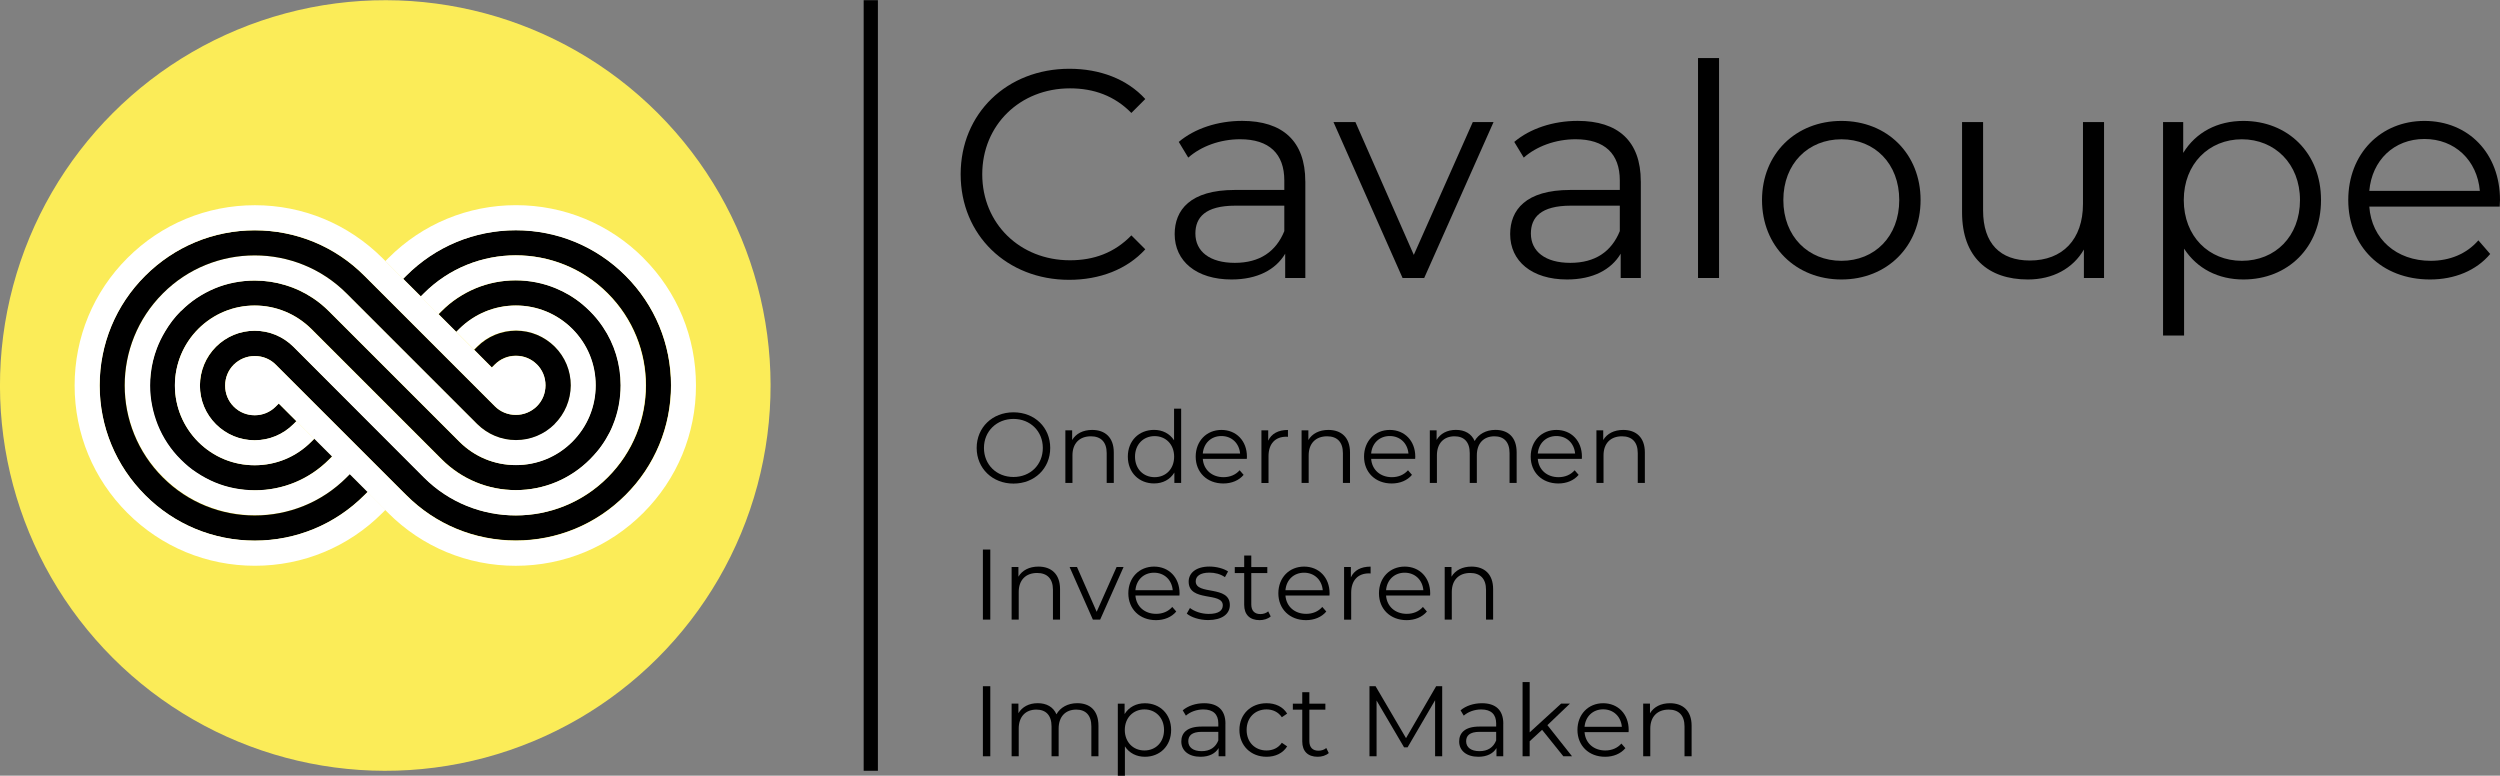 <?xml version="1.0" encoding="UTF-8"?><svg id="Laag_2" xmlns="http://www.w3.org/2000/svg" viewBox="0 0 658.72 204.38"><rect x="0" y="0" width="658.72" height="204.38" fill="#808080" stroke="none"/><defs><style>.cls-1,.cls-2,.cls-3,.cls-4{stroke-width:0px;}.cls-2{fill:#fff;}.cls-5{fill:none;stroke:#000;stroke-width:3.75px;}.cls-3{opacity:0;}.cls-4{fill:#fbec58;}</style></defs><g id="Layer_1"><circle class="cls-4" cx="101.52" cy="101.57" r="101.52" transform="translate(-42.09 101.54) rotate(-45)"/><path class="cls-1" d="m56.92,91.36c2.71-2.71,6.35-4.22,10.2-4.22s7.45,1.51,10.2,4.22l33.59,33.59.82.82c6.7,6.7,15.46,10.03,24.22,10.03s17.55-3.33,24.22-10.03c13.4-13.4,13.4-35.07,0-48.47-6.7-6.7-15.46-10.03-24.22-10.03s-17.55,3.33-24.22,10.03l-.82.82-4.71-4.67.82-.82c7.73-7.73,18-11.99,28.89-11.99s21.19,4.26,28.89,11.99c7.73,7.73,11.99,18,11.99,28.89s-4.26,21.19-11.99,28.89c-7.73,7.73-18,11.99-28.89,11.99s-21.19-4.26-28.89-11.99l-.82-.79-32.73-32.73-.82-.82c-1.48-1.48-3.43-2.27-5.53-2.27s-4.05.82-5.53,2.27c-1.48,1.48-2.27,3.43-2.27,5.53s.79,4.05,2.27,5.53c1.48,1.48,3.43,2.27,5.53,2.27s4.05-.82,5.5-2.27l.82-.82,4.67,4.67-.82.82c-2.71,2.71-6.35,4.22-10.2,4.22s-7.45-1.51-10.2-4.22c-2.71-2.71-4.22-6.32-4.22-10.2.07-3.92,1.55-7.52,4.26-10.24Z"/><path class="cls-2" d="m169.54,67.97c-8.96-8.96-20.92-13.91-33.59-13.91s-24.63,4.95-33.59,13.91l-.82.82,4.67,4.71.82-.82c7.73-7.73,18-11.99,28.89-11.99s21.19,4.26,28.92,11.99c7.73,7.73,11.99,18,11.99,28.89s-4.26,21.19-11.99,28.89c-7.73,7.73-18,11.99-28.92,11.99s-21.19-4.26-28.89-11.99l-.82-.82-4.67-4.67-4.67-4.67-4.67-4.67-4.67-4.67-4.67-4.67-10.2-10.2c-1.48-1.48-3.43-2.27-5.53-2.27s-4.05.82-5.53,2.27c-1.48,1.48-2.27,3.43-2.27,5.53s.79,4.05,2.27,5.53c1.48,1.48,3.43,2.27,5.53,2.27s4.05-.82,5.5-2.27l.82-.82,4.67,4.67,4.67,4.67,4.67,4.67,4.67,4.67,4.67,4.67,4.67,4.67.82.82c8.96,8.96,20.88,13.91,33.59,13.91s24.63-4.95,33.59-13.91c8.96-8.96,13.91-20.88,13.91-33.59s-4.88-24.63-13.84-33.59Z"/><path class="cls-1" d="m39.67,98.51c.24-2.3.79-4.53,1.61-6.73.58-1.55,1.31-3.06,2.2-4.5.58-.93,1.2-1.85,1.85-2.75.69-.89,1.41-1.75,2.23-2.54.07-.07.14-.1.21-.17,1.27-1.24,2.61-2.34,4.02-3.3,1.51-1,3.09-1.85,4.74-2.54,1.65-.69,3.37-1.2,5.15-1.55,1.79-.34,3.57-.52,5.43-.52,2.78,0,5.46.41,8.04,1.2,2.58.79,5.01,1.92,7.28,3.43,1.51,1,2.92,2.16,4.22,3.47l.82.82,32.73,32.73.82.82c3.98,3.98,9.24,6.15,14.87,6.15s10.89-2.2,14.87-6.15c3.98-3.98,6.15-9.24,6.15-14.87s-2.2-10.89-6.15-14.87c-3.95-3.95-9.21-6.15-14.84-6.15s-10.89,2.2-14.87,6.15l-.82.82-4.67-4.67.82-.82c1.31-1.31,2.71-2.47,4.22-3.47,1.51-1,3.09-1.85,4.74-2.54,3.3-1.37,6.9-2.1,10.58-2.1s7.28.72,10.58,2.1c2.47,1.03,4.81,2.44,6.94,4.16.69.58,1.37,1.2,2.03,1.85,1.31,1.31,2.47,2.71,3.47,4.22,3.02,4.5,4.64,9.79,4.64,15.32,0,1.85-.17,3.68-.52,5.43-.34,1.79-.86,3.5-1.55,5.15-.24.62-.55,1.24-.82,1.82-.62,1.2-1.31,2.37-2.1,3.47-.38.55-.79,1.1-1.24,1.61-.58.69-1.2,1.37-1.85,2.03-5.22,5.22-12.16,8.11-19.54,8.11s-14.32-2.89-19.54-8.11l-.82-.82-32.73-32.73-.82-.82c-4.05-3.95-9.31-6.15-14.94-6.15s-10.89,2.2-14.87,6.15c-3.95,3.98-6.15,9.27-6.15,14.91s2.2,10.92,6.15,14.87c3.98,3.98,9.24,6.15,14.87,6.15s10.89-2.2,14.87-6.15l.82-.82,4.67,4.67-.82.82c-5.22,5.22-12.16,8.11-19.54,8.11-1.85,0-3.68-.17-5.43-.52-1.79-.34-3.5-.86-5.15-1.55s-3.23-1.55-4.74-2.54c-.76-.52-1.48-1.03-2.2-1.61-.69-.58-1.37-1.2-2.03-1.85-2.68-2.68-4.71-5.8-6.08-9.14-.69-1.65-1.17-3.37-1.51-5.12-.34-1.75-.52-3.5-.52-5.29.03-1.06.1-2.06.21-3.09Z"/><path class="cls-2" d="m42.9,77.32c6.7-6.7,15.46-10.03,24.22-10.03s17.55,3.33,24.22,10.03l.82.82,32.73,32.73.82.82c2.71,2.71,6.35,4.22,10.2,4.22s7.45-1.51,10.2-4.22c2.71-2.71,4.22-6.35,4.22-10.2s-1.51-7.45-4.22-10.2c-2.71-2.71-6.35-4.22-10.2-4.22s-7.45,1.51-10.2,4.22l-.82.82-4.67-4.67.82-.82c4.02-3.92,9.31-6.11,14.91-6.11s10.89,2.2,14.87,6.15c3.98,3.98,6.15,9.24,6.15,14.87s-2.2,10.89-6.15,14.87c-3.98,3.98-9.24,6.15-14.87,6.15s-10.89-2.2-14.87-6.15l-.82-.82-4.67-4.67-4.67-4.67-23.39-23.39-.82-.82c-1.31-1.31-2.71-2.47-4.22-3.47-2.27-1.51-4.71-2.68-7.28-3.43-2.58-.79-5.29-1.2-8.04-1.2-1.85,0-3.68.17-5.43.52-1.79.34-3.5.86-5.15,1.55-1.65.69-3.23,1.55-4.74,2.54-1.44.96-2.78,2.06-4.02,3.3-.07.07-.14.1-.21.17-.82.82-1.55,1.65-2.23,2.54-.69.89-1.31,1.82-1.85,2.75-.86,1.44-1.61,2.95-2.2,4.5-.82,2.16-1.37,4.43-1.61,6.73-.1,1-.17,2.03-.17,3.02,0,1.79.17,3.54.52,5.29.34,1.75.86,3.47,1.51,5.12,1.34,3.33,3.37,6.46,6.08,9.14.65.65,1.34,1.27,2.03,1.85.69.58,1.44,1.13,2.2,1.61,1.51,1,3.09,1.85,4.74,2.54,1.65.69,3.37,1.2,5.15,1.55,1.79.34,3.57.52,5.43.52,7.38,0,14.32-2.89,19.54-8.11l.82-.82,4.67,4.67-.82.82c-6.7,6.7-15.46,10.03-24.22,10.03s-17.55-3.33-24.22-10.03c-13.46-13.33-13.46-35-.07-48.4Z"/><path class="cls-2" d="m52.24,86.69c3.98-3.98,9.27-6.18,14.87-6.18s10.89,2.2,14.87,6.15l.82.82,32.73,32.73.82.82c5.22,5.22,12.16,8.11,19.54,8.11s14.32-2.89,19.54-8.11c.65-.65,1.27-1.34,1.85-2.03.45-.52.86-1.06,1.24-1.61.79-1.1,1.48-2.27,2.1-3.47.31-.58.58-1.2.82-1.82.69-1.65,1.2-3.37,1.55-5.15.34-1.79.52-3.57.52-5.43,0-5.53-1.61-10.82-4.64-15.32-1-1.51-2.16-2.92-3.47-4.22-.65-.65-1.34-1.27-2.03-1.85-2.1-1.75-4.43-3.13-6.94-4.16-3.3-1.37-6.9-2.1-10.58-2.1s-7.28.72-10.58,2.1c-1.65.69-3.23,1.55-4.74,2.54-1.51,1-2.92,2.16-4.22,3.47l-.82.82-4.67-4.67.82-.82c6.7-6.7,15.46-10.03,24.22-10.03s17.55,3.33,24.22,10.03c13.4,13.4,13.4,35.07,0,48.47-6.7,6.7-15.46,10.03-24.22,10.03s-17.55-3.33-24.22-10.03l-.82-.82-32.7-32.77-.82-.82c-2.71-2.71-6.35-4.22-10.2-4.22s-7.45,1.51-10.2,4.22c-2.71,2.71-4.22,6.32-4.22,10.2s1.51,7.49,4.22,10.2c2.71,2.71,6.35,4.22,10.2,4.22s7.45-1.51,10.2-4.22l.82-.82,4.67,4.67-.82.82c-3.98,3.98-9.24,6.15-14.87,6.15s-10.89-2.2-14.87-6.15c-3.95-3.98-6.15-9.27-6.15-14.87s2.2-10.92,6.15-14.87Z"/><path class="cls-1" d="m146.15,111.73c-2.71,2.71-6.35,4.22-10.2,4.22s-7.45-1.51-10.2-4.22l-33.59-33.59-.82-.82c-6.7-6.7-15.46-10.03-24.22-10.03s-17.55,3.33-24.22,10.03c-13.4,13.4-13.4,35.07,0,48.47,6.7,6.7,15.46,10.03,24.22,10.03s17.55-3.33,24.22-10.03l.82-.82,4.67,4.67-.82.82c-7.73,7.73-18,11.99-28.89,11.99s-21.19-4.26-28.89-11.99c-7.69-7.73-11.99-18-11.99-28.89s4.26-21.19,11.99-28.89c7.73-7.69,18-11.99,28.89-11.99s21.19,4.26,28.89,11.99l.82.82,32.73,32.73.82.82c1.48,1.48,3.43,2.27,5.53,2.27s4.05-.82,5.53-2.27c1.48-1.48,2.27-3.43,2.27-5.53s-.79-4.05-2.27-5.53c-1.48-1.48-3.43-2.27-5.53-2.27s-4.05.82-5.5,2.27l-.82.82-4.64-4.64.82-.82c2.71-2.71,6.35-4.22,10.2-4.22s7.45,1.51,10.2,4.22c2.71,2.71,4.22,6.32,4.22,10.2-.03,3.85-1.55,7.45-4.26,10.17Z"/><path class="cls-2" d="m141.48,96.04c-1.48-1.48-3.43-2.27-5.53-2.27s-4.05.82-5.53,2.27l-.82.82.96.96-5.6-5.63-4.67-4.67-4.67-4.67-4.67-4.67-4.67-4.67-4.67-4.67-.82-.82c-9.03-9-20.95-13.95-33.63-13.95s-24.63,4.95-33.59,13.91c-8.96,8.96-13.91,20.88-13.91,33.59s4.95,24.63,13.91,33.59c8.96,8.96,20.88,13.91,33.59,13.91s24.63-4.95,33.59-13.91l.82-.82-4.71-4.71-.82.82c-7.73,7.73-18,11.99-28.89,11.99s-21.19-4.26-28.89-11.99c-7.73-7.73-11.99-18-11.99-28.89s4.26-21.19,11.99-28.89c7.73-7.73,18-11.99,28.89-11.99s21.19,4.26,28.89,11.99l.82.82,4.67,4.67,4.67,4.67,4.67,4.67,4.67,4.67,4.67,4.67,10.2,10.2c1.48,1.48,3.43,2.27,5.53,2.27s4.05-.82,5.53-2.27c1.48-1.48,2.27-3.43,2.27-5.53,0-2.06-.79-4.02-2.27-5.5Z"/><line class="cls-5" x1="229.44" y1=".05" x2="229.44" y2="203.09"/><path class="cls-1" d="m257.34,118.03c0-5.38,4.11-9.39,9.7-9.39s9.68,3.98,9.68,9.39-4.14,9.39-9.68,9.39-9.7-4.01-9.7-9.39Zm17.43,0c0-4.4-3.3-7.65-7.73-7.65s-7.78,3.24-7.78,7.65,3.32,7.65,7.78,7.65,7.73-3.24,7.73-7.65Z"/><path class="cls-1" d="m293.47,119.21v8.04h-1.87v-7.86c0-2.93-1.53-4.43-4.17-4.43-2.98,0-4.85,1.85-4.85,5.01v7.28h-1.87v-13.87h1.79v2.56c1-1.69,2.87-2.66,5.27-2.66,3.38,0,5.7,1.95,5.7,5.93Z"/><path class="cls-1" d="m311.22,107.69v19.56h-1.79v-2.74c-1.13,1.87-3.06,2.87-5.35,2.87-3.96,0-6.91-2.87-6.91-7.07s2.95-7.04,6.91-7.04c2.21,0,4.11.95,5.27,2.74v-8.33h1.87Zm-1.85,12.63c0-3.24-2.21-5.41-5.14-5.41s-5.17,2.16-5.17,5.41,2.21,5.41,5.17,5.41,5.14-2.16,5.14-5.41Z"/><path class="cls-1" d="m328.52,120.9h-11.6c.21,2.9,2.43,4.83,5.46,4.83,1.69,0,3.19-.61,4.25-1.82l1.05,1.21c-1.24,1.48-3.16,2.27-5.35,2.27-4.32,0-7.28-2.95-7.28-7.07s2.87-7.04,6.78-7.04,6.72,2.87,6.72,7.04c0,.16-.03.37-.03.58Zm-11.6-1.4h9.83c-.24-2.72-2.21-4.61-4.93-4.61s-4.67,1.9-4.9,4.61Z"/><path class="cls-1" d="m339.36,113.28v1.82c-.16,0-.32-.03-.45-.03-2.9,0-4.67,1.85-4.67,5.12v7.07h-1.87v-13.87h1.79v2.72c.87-1.85,2.64-2.82,5.19-2.82Z"/><path class="cls-1" d="m355.71,119.21v8.04h-1.87v-7.86c0-2.93-1.53-4.43-4.17-4.43-2.98,0-4.85,1.85-4.85,5.01v7.28h-1.87v-13.87h1.79v2.56c1-1.69,2.87-2.66,5.27-2.66,3.38,0,5.7,1.95,5.7,5.93Z"/><path class="cls-1" d="m372.88,120.9h-11.6c.21,2.9,2.43,4.83,5.46,4.83,1.69,0,3.19-.61,4.25-1.82l1.05,1.21c-1.24,1.48-3.16,2.27-5.35,2.27-4.32,0-7.28-2.95-7.28-7.07s2.87-7.04,6.78-7.04,6.72,2.87,6.72,7.04c0,.16-.03.37-.03.58Zm-11.6-1.4h9.83c-.24-2.72-2.21-4.61-4.93-4.61s-4.67,1.9-4.9,4.61Z"/><path class="cls-1" d="m399.62,119.21v8.04h-1.87v-7.86c0-2.93-1.48-4.43-3.98-4.43-2.85,0-4.64,1.85-4.64,5.01v7.28h-1.87v-7.86c0-2.93-1.48-4.43-4.01-4.43-2.82,0-4.64,1.85-4.64,5.01v7.28h-1.87v-13.87h1.79v2.53c.98-1.66,2.77-2.64,5.09-2.64s4.09.98,4.93,2.93c1-1.79,2.98-2.93,5.48-2.93,3.38,0,5.59,1.95,5.59,5.93Z"/><path class="cls-1" d="m416.79,120.9h-11.6c.21,2.9,2.43,4.83,5.46,4.83,1.69,0,3.19-.61,4.25-1.82l1.05,1.21c-1.24,1.48-3.16,2.27-5.35,2.27-4.32,0-7.28-2.95-7.28-7.07s2.87-7.04,6.78-7.04,6.72,2.87,6.72,7.04c0,.16-.03.37-.03.58Zm-11.6-1.4h9.83c-.24-2.72-2.21-4.61-4.93-4.61s-4.67,1.9-4.9,4.61Z"/><path class="cls-1" d="m433.4,119.21v8.04h-1.87v-7.86c0-2.93-1.53-4.43-4.17-4.43-2.98,0-4.85,1.85-4.85,5.01v7.28h-1.87v-13.87h1.79v2.56c1-1.69,2.87-2.66,5.27-2.66,3.38,0,5.7,1.95,5.7,5.93Z"/><path class="cls-1" d="m258.98,144.8h1.95v18.46h-1.95v-18.46Z"/><path class="cls-1" d="m279.31,155.22v8.04h-1.87v-7.86c0-2.93-1.53-4.43-4.17-4.43-2.98,0-4.85,1.85-4.85,5.01v7.28h-1.87v-13.87h1.79v2.56c1-1.69,2.87-2.66,5.27-2.66,3.38,0,5.7,1.95,5.7,5.93Z"/><path class="cls-1" d="m296.05,149.39l-6.17,13.87h-1.92l-6.14-13.87h1.95l5.19,11.81,5.25-11.81h1.85Z"/><path class="cls-1" d="m310.77,156.91h-11.6c.21,2.9,2.43,4.83,5.46,4.83,1.69,0,3.19-.61,4.25-1.82l1.05,1.21c-1.24,1.48-3.16,2.27-5.35,2.27-4.32,0-7.28-2.95-7.28-7.07s2.87-7.04,6.78-7.04,6.72,2.87,6.72,7.04c0,.16-.03.37-.03.58Zm-11.6-1.4h9.83c-.24-2.72-2.21-4.61-4.93-4.61s-4.67,1.9-4.9,4.61Z"/><path class="cls-1" d="m312.7,161.68l.84-1.48c1.11.87,2.98,1.56,4.93,1.56,2.64,0,3.72-.9,3.72-2.27,0-3.61-8.99-.76-8.99-6.25,0-2.27,1.95-3.96,5.48-3.96,1.79,0,3.74.5,4.9,1.29l-.82,1.5c-1.21-.84-2.66-1.19-4.09-1.19-2.5,0-3.61.98-3.61,2.29,0,3.74,8.99.92,8.99,6.25,0,2.4-2.11,3.96-5.72,3.96-2.29,0-4.51-.74-5.64-1.71Z"/><path class="cls-1" d="m334.82,162.42c-.74.66-1.85.98-2.93.98-2.61,0-4.06-1.48-4.06-4.03v-8.38h-2.48v-1.58h2.48v-3.03h1.87v3.03h4.22v1.58h-4.22v8.28c0,1.63.84,2.53,2.4,2.53.76,0,1.53-.24,2.06-.71l.66,1.34Z"/><path class="cls-1" d="m350.3,156.91h-11.6c.21,2.9,2.43,4.83,5.46,4.83,1.69,0,3.19-.61,4.25-1.82l1.05,1.21c-1.24,1.48-3.16,2.27-5.35,2.27-4.32,0-7.28-2.95-7.28-7.07s2.87-7.04,6.78-7.04,6.72,2.87,6.72,7.04c0,.16-.03.37-.03.58Zm-11.6-1.4h9.83c-.24-2.72-2.21-4.61-4.93-4.61s-4.67,1.9-4.9,4.61Z"/><path class="cls-1" d="m361.14,149.29v1.82c-.16,0-.32-.03-.45-.03-2.9,0-4.67,1.85-4.67,5.12v7.07h-1.87v-13.87h1.79v2.72c.87-1.85,2.64-2.82,5.19-2.82Z"/><path class="cls-1" d="m376.81,156.91h-11.6c.21,2.9,2.43,4.83,5.46,4.83,1.69,0,3.19-.61,4.25-1.82l1.05,1.21c-1.24,1.48-3.16,2.27-5.35,2.27-4.32,0-7.28-2.95-7.28-7.07s2.87-7.04,6.78-7.04,6.72,2.87,6.72,7.04c0,.16-.03.37-.03.58Zm-11.6-1.4h9.83c-.24-2.72-2.21-4.61-4.93-4.61s-4.67,1.9-4.9,4.61Z"/><path class="cls-1" d="m393.42,155.22v8.04h-1.87v-7.86c0-2.93-1.53-4.43-4.17-4.43-2.98,0-4.85,1.85-4.85,5.01v7.28h-1.87v-13.87h1.79v2.56c1-1.69,2.87-2.66,5.27-2.66,3.38,0,5.7,1.95,5.7,5.93Z"/><path class="cls-1" d="m258.98,180.81h1.95v18.46h-1.95v-18.46Z"/><path class="cls-1" d="m289.43,191.22v8.04h-1.87v-7.86c0-2.93-1.48-4.43-3.98-4.43-2.85,0-4.64,1.85-4.64,5.01v7.28h-1.87v-7.86c0-2.93-1.48-4.43-4.01-4.43-2.82,0-4.64,1.85-4.64,5.01v7.28h-1.87v-13.87h1.79v2.53c.98-1.66,2.77-2.64,5.09-2.64s4.09.98,4.93,2.93c1-1.79,2.98-2.93,5.48-2.93,3.38,0,5.59,1.95,5.59,5.93Z"/><path class="cls-1" d="m308.58,192.33c0,4.22-2.95,7.07-6.91,7.07-2.21,0-4.11-.95-5.27-2.74v7.73h-1.87v-18.98h1.79v2.74c1.13-1.85,3.06-2.85,5.35-2.85,3.96,0,6.91,2.85,6.91,7.04Zm-1.87,0c0-3.22-2.24-5.41-5.17-5.41s-5.17,2.19-5.17,5.41,2.21,5.41,5.17,5.41,5.17-2.16,5.17-5.41Z"/><path class="cls-1" d="m322.88,190.67v8.6h-1.79v-2.16c-.84,1.42-2.48,2.29-4.77,2.29-3.14,0-5.06-1.63-5.06-4.03,0-2.14,1.37-3.93,5.35-3.93h4.4v-.84c0-2.37-1.34-3.67-3.93-3.67-1.79,0-3.48.63-4.61,1.63l-.84-1.4c1.4-1.19,3.45-1.87,5.64-1.87,3.59,0,5.62,1.79,5.62,5.38Zm-1.87,4.43v-2.27h-4.35c-2.69,0-3.56,1.05-3.56,2.48,0,1.61,1.29,2.61,3.51,2.61s3.67-1,4.4-2.82Z"/><path class="cls-1" d="m326.57,192.33c0-4.14,3.01-7.04,7.15-7.04,2.35,0,4.32.92,5.43,2.74l-1.4.95c-.95-1.4-2.43-2.06-4.03-2.06-3.03,0-5.25,2.16-5.25,5.41s2.21,5.41,5.25,5.41c1.61,0,3.08-.63,4.03-2.03l1.4.95c-1.11,1.79-3.08,2.74-5.43,2.74-4.14,0-7.15-2.93-7.15-7.07Z"/><path class="cls-1" d="m350.12,198.42c-.74.66-1.85.98-2.93.98-2.61,0-4.06-1.48-4.06-4.03v-8.38h-2.48v-1.58h2.48v-3.03h1.87v3.03h4.22v1.58h-4.22v8.28c0,1.63.84,2.53,2.4,2.53.76,0,1.53-.24,2.06-.71l.66,1.34Z"/><path class="cls-1" d="m380,180.81v18.46h-1.87v-14.77l-7.25,12.42h-.92l-7.25-12.34v14.69h-1.87v-18.46h1.61l8.02,13.68,7.94-13.68h1.61Z"/><path class="cls-1" d="m396.09,190.67v8.6h-1.79v-2.16c-.84,1.42-2.48,2.29-4.77,2.29-3.14,0-5.06-1.63-5.06-4.03,0-2.14,1.37-3.93,5.35-3.93h4.4v-.84c0-2.37-1.34-3.67-3.93-3.67-1.79,0-3.48.63-4.61,1.63l-.84-1.4c1.4-1.19,3.45-1.87,5.64-1.87,3.59,0,5.62,1.79,5.62,5.38Zm-1.87,4.43v-2.27h-4.35c-2.69,0-3.56,1.05-3.56,2.48,0,1.61,1.29,2.61,3.51,2.61s3.67-1,4.4-2.82Z"/><path class="cls-1" d="m406.32,192.3l-3.27,3.01v3.96h-1.87v-19.56h1.87v13.26l8.28-7.57h2.32l-5.93,5.67,6.49,8.2h-2.29l-5.59-6.96Z"/><path class="cls-1" d="m429.11,192.91h-11.6c.21,2.9,2.43,4.83,5.46,4.83,1.69,0,3.19-.61,4.25-1.82l1.05,1.21c-1.24,1.48-3.16,2.27-5.35,2.27-4.32,0-7.28-2.95-7.28-7.07s2.87-7.04,6.78-7.04,6.72,2.87,6.72,7.04c0,.16-.03.37-.03.58Zm-11.6-1.4h9.83c-.24-2.72-2.21-4.61-4.93-4.61s-4.67,1.9-4.9,4.61Z"/><path class="cls-1" d="m445.72,191.22v8.04h-1.87v-7.86c0-2.93-1.53-4.43-4.17-4.43-2.98,0-4.85,1.85-4.85,5.01v7.28h-1.87v-13.87h1.79v2.56c1-1.69,2.87-2.66,5.27-2.66,3.38,0,5.7,1.95,5.7,5.93Z"/><rect class="cls-3" x="226.17" width="6.53" height="203.04"/><path class="cls-1" d="m253.12,45.92c0-16.01,12.18-27.8,28.66-27.8,7.97,0,15.15,2.66,19.99,7.97l-3.67,3.67c-4.45-4.53-9.92-6.48-16.17-6.48-13.2,0-23.12,9.68-23.12,22.65s9.92,22.65,23.12,22.65c6.25,0,11.71-1.95,16.17-6.56l3.67,3.67c-4.84,5.31-12.03,8.04-20.07,8.04-16.4,0-28.58-11.79-28.58-27.8Z"/><path class="cls-1" d="m343.94,47.79v25.46h-5.31v-6.4c-2.5,4.22-7.34,6.79-14.13,6.79-9.29,0-14.99-4.84-14.99-11.95,0-6.33,4.06-11.64,15.85-11.64h13.04v-2.5c0-7.03-3.98-10.86-11.64-10.86-5.31,0-10.31,1.87-13.67,4.84l-2.5-4.14c4.14-3.51,10.23-5.54,16.71-5.54,10.62,0,16.63,5.31,16.63,15.93Zm-5.54,13.12v-6.72h-12.89c-7.97,0-10.54,3.12-10.54,7.34,0,4.76,3.83,7.73,10.39,7.73s10.85-2.97,13.04-8.36Z"/><path class="cls-1" d="m393.53,32.17l-18.27,41.08h-5.7l-18.2-41.08h5.78l15.38,34.99,15.54-34.99h5.47Z"/><path class="cls-1" d="m432.34,47.79v25.46h-5.31v-6.4c-2.5,4.22-7.34,6.79-14.13,6.79-9.29,0-14.99-4.84-14.99-11.95,0-6.33,4.06-11.64,15.85-11.64h13.04v-2.5c0-7.03-3.98-10.86-11.64-10.86-5.31,0-10.31,1.87-13.67,4.84l-2.5-4.14c4.14-3.51,10.23-5.54,16.71-5.54,10.62,0,16.63,5.31,16.63,15.93Zm-5.54,13.12v-6.72h-12.89c-7.97,0-10.54,3.12-10.54,7.34,0,4.76,3.83,7.73,10.39,7.73s10.85-2.97,13.04-8.36Z"/><path class="cls-1" d="m447.41,15.3h5.54v57.95h-5.54V15.3Z"/><path class="cls-1" d="m464.27,52.71c0-12.18,8.9-20.85,20.93-20.85s20.85,8.67,20.85,20.85-8.82,20.93-20.85,20.93-20.93-8.75-20.93-20.93Zm36.16,0c0-9.61-6.48-16.01-15.23-16.01s-15.31,6.4-15.31,16.01,6.56,16.01,15.31,16.01,15.23-6.4,15.23-16.01Z"/><path class="cls-1" d="m554.39,32.17v41.08h-5.31v-7.5c-2.89,5-8.2,7.89-14.76,7.89-10.46,0-17.34-5.86-17.34-17.65v-23.82h5.54v23.27c0,8.75,4.53,13.2,12.34,13.2,8.59,0,13.98-5.54,13.98-14.92v-21.55h5.54Z"/><path class="cls-1" d="m611.56,52.71c0,12.5-8.75,20.93-20.46,20.93-6.56,0-12.18-2.81-15.62-8.12v22.88h-5.54v-56.23h5.31v8.12c3.36-5.47,9.06-8.43,15.85-8.43,11.71,0,20.46,8.43,20.46,20.85Zm-5.54,0c0-9.53-6.64-16.01-15.31-16.01s-15.31,6.48-15.31,16.01,6.56,16.01,15.31,16.01,15.31-6.4,15.31-16.01Z"/><path class="cls-1" d="m658.64,54.43h-34.36c.62,8.59,7.18,14.29,16.17,14.29,5,0,9.45-1.8,12.57-5.39l3.12,3.59c-3.67,4.37-9.37,6.72-15.85,6.72-12.81,0-21.55-8.75-21.55-20.93s8.51-20.85,20.07-20.85,19.91,8.51,19.91,20.85c0,.47-.08,1.09-.08,1.72Zm-34.36-4.14h29.13c-.7-8.04-6.56-13.67-14.6-13.67s-13.82,5.62-14.53,13.67Z"/></g></svg>